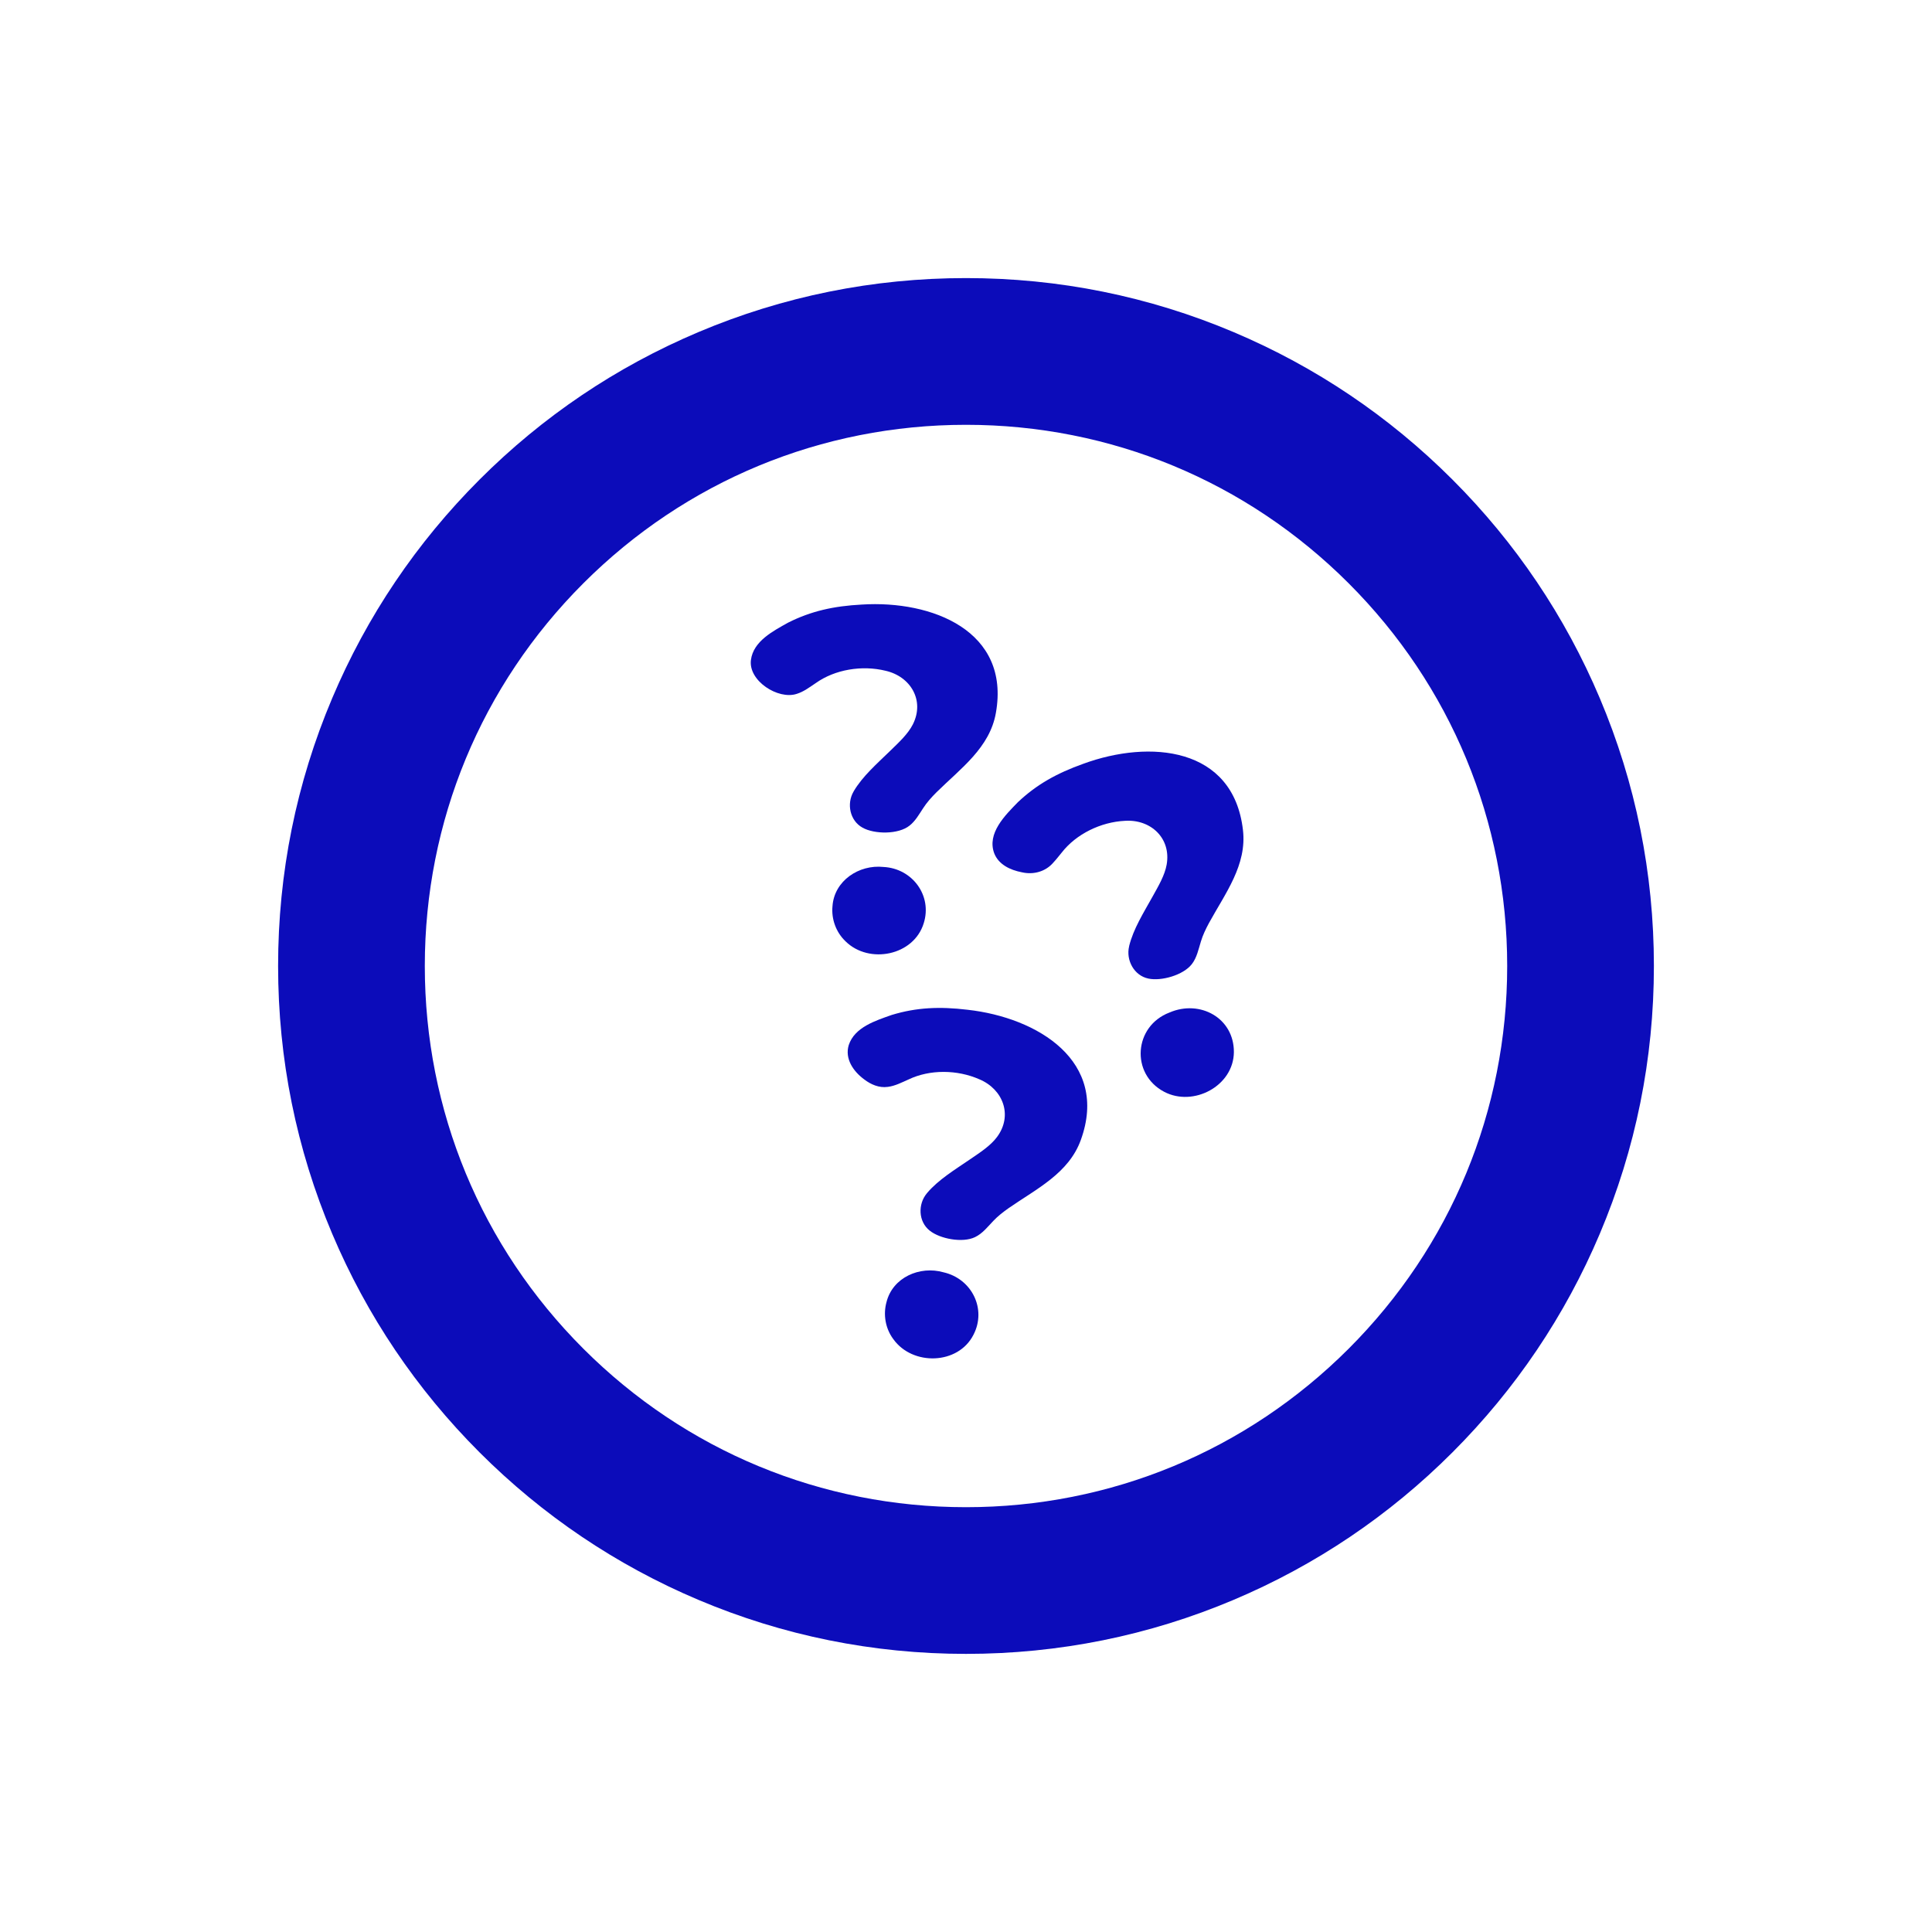 <svg xmlns="http://www.w3.org/2000/svg" xmlns:i="http://ns.adobe.com/AdobeIllustrator/10.0/" id="Layer_1" viewBox="0 0 1080 1080"><defs><style>      .st0 {        fill: #0c0cba;      }    </style></defs><g><path class="st0" d="M477.23,442.32c4.93-8.39,12.91-15.31,20.52-22.72,4.72-4.59,9.83-9.29,12.56-14.7,6.71-13.36-1.28-26.76-15.28-29.94-13.13-3.23-28.27-.75-39,6.88-3.38,2.25-6.75,4.85-10.66,6.04-10.41,3.42-27.16-7.33-25.59-18.98,1.36-10.52,12.45-16.17,20.81-20.86,12.87-6.46,25.48-9.26,41.18-10.09,39.24-2.48,83.08,14.71,74.94,60.53-3.4,19.5-19.71,31.09-33.23,44.43-2.82,2.83-5.35,5.62-7.49,8.95-2.13,3.22-4.25,7.07-7.52,9.63-6.26,5.08-19.78,4.88-26.33,1.16-7.07-3.89-8.97-13.38-5-20.15l.08-.16ZM472.61,526.15c-5.26-5.02-7.95-12.38-7.24-19.64.99-14.14,14.78-23.34,28.51-21.87,16.12.82,27.39,15.99,22.47,31.51-5.58,18.08-30.45,22.98-43.6,10.14l-.14-.14Z"></path><path class="st0" d="M631.21,528.82c2.32-9.48,7.97-18.44,13.15-27.75,3.21-5.78,6.75-11.75,7.81-17.75,2.6-14.75-8.88-25.41-23.25-24.48-13.52.64-27.32,7.35-35.41,17.76-1.5,1.82-2.96,3.73-4.57,5.45-4.34,5.21-11.24,7.07-17.72,5.56-6.59-1.26-13-4.36-15.44-10.61-4.16-11.18,6.05-21.2,13.21-28.55,10.47-9.9,21.76-16.19,36.58-21.49,37.17-13.63,83.8-9.51,89.24,36.91,2.35,19.68-9.9,35.51-19.03,52.19-1.79,3.36-3.37,6.61-4.46,10.22-1.33,4.26-2.24,9.06-5.1,12.71-4.78,6.15-17.07,9.59-24.26,8.04-8.01-1.65-12.64-10.31-10.77-18.03l.03-.18ZM650.65,610.25c-18.73-9.98-16.85-36.67,3.11-44.25,16.98-7.34,36.09,3,35.99,22.15-.18,18.96-22.64,30.75-38.93,22.19l-.17-.09Z"></path><path class="st0" d="M518.26,666.89c6.31-7.44,15.37-12.92,24.17-18.93,5.45-3.73,11.3-7.49,14.92-12.38,8.92-12.02,3.42-26.66-9.86-32.24-12.38-5.46-27.73-5.61-39.62.09-3.72,1.64-7.49,3.63-11.55,4.14-4.88.7-9.52-1.32-13.31-4.24-6.13-4.56-10.84-11.56-8.56-19.11,3.27-10.03,15.05-13.68,24.07-16.87,13.79-4.18,26.71-4.77,42.33-2.89,39.3,4.38,79.24,28.83,63.35,72.75-6.73,18.67-24.72,27.3-40.36,38.14-3.11,2.21-5.97,4.4-8.56,7.14-3.09,3.22-6.05,7.09-10.25,9.08-6.98,3.37-19.6.95-25.3-3.63-6.42-5.04-6.7-14.85-1.57-20.91l.11-.14ZM499.3,748.49c-4.32-5.86-5.69-13.58-3.74-20.61,3.42-13.77,18.6-20.47,31.89-16.65,15.76,3.59,24.23,20.49,16.71,34.94-8.55,16.84-34.05,17.4-44.73,2.48l-.11-.16Z"></path></g><path class="st0" d="M540,924.53c-51.89,0-102.26-10.17-149.69-30.24-45.79-19.37-86.91-47.09-122.22-82.39s-63.02-76.42-82.39-122.22c-20.06-47.43-30.24-97.8-30.24-149.69s10.17-102.26,30.24-149.69c19.37-45.79,47.09-86.91,82.39-122.22s76.42-63.02,122.22-82.39c47.43-20.06,97.8-30.24,149.69-30.24s102.26,10.17,149.69,30.24c45.79,19.37,86.91,47.09,122.22,82.39s63.02,76.42,82.39,122.22c20.06,47.43,30.24,97.8,30.24,149.69s-10.17,102.26-30.24,149.69c-19.37,45.79-47.09,86.91-82.39,122.22s-76.42,63.02-122.22,82.39c-47.43,20.06-97.8,30.24-149.69,30.24ZM540,237.47c-80.81,0-156.78,31.47-213.92,88.61-57.14,57.14-88.61,133.11-88.61,213.92s31.47,156.78,88.61,213.92c57.14,57.14,133.11,88.61,213.92,88.61s156.78-31.47,213.92-88.61c57.14-57.14,88.61-133.11,88.61-213.92s-31.47-156.78-88.61-213.92c-57.14-57.14-133.11-88.61-213.92-88.61Z"></path></svg>